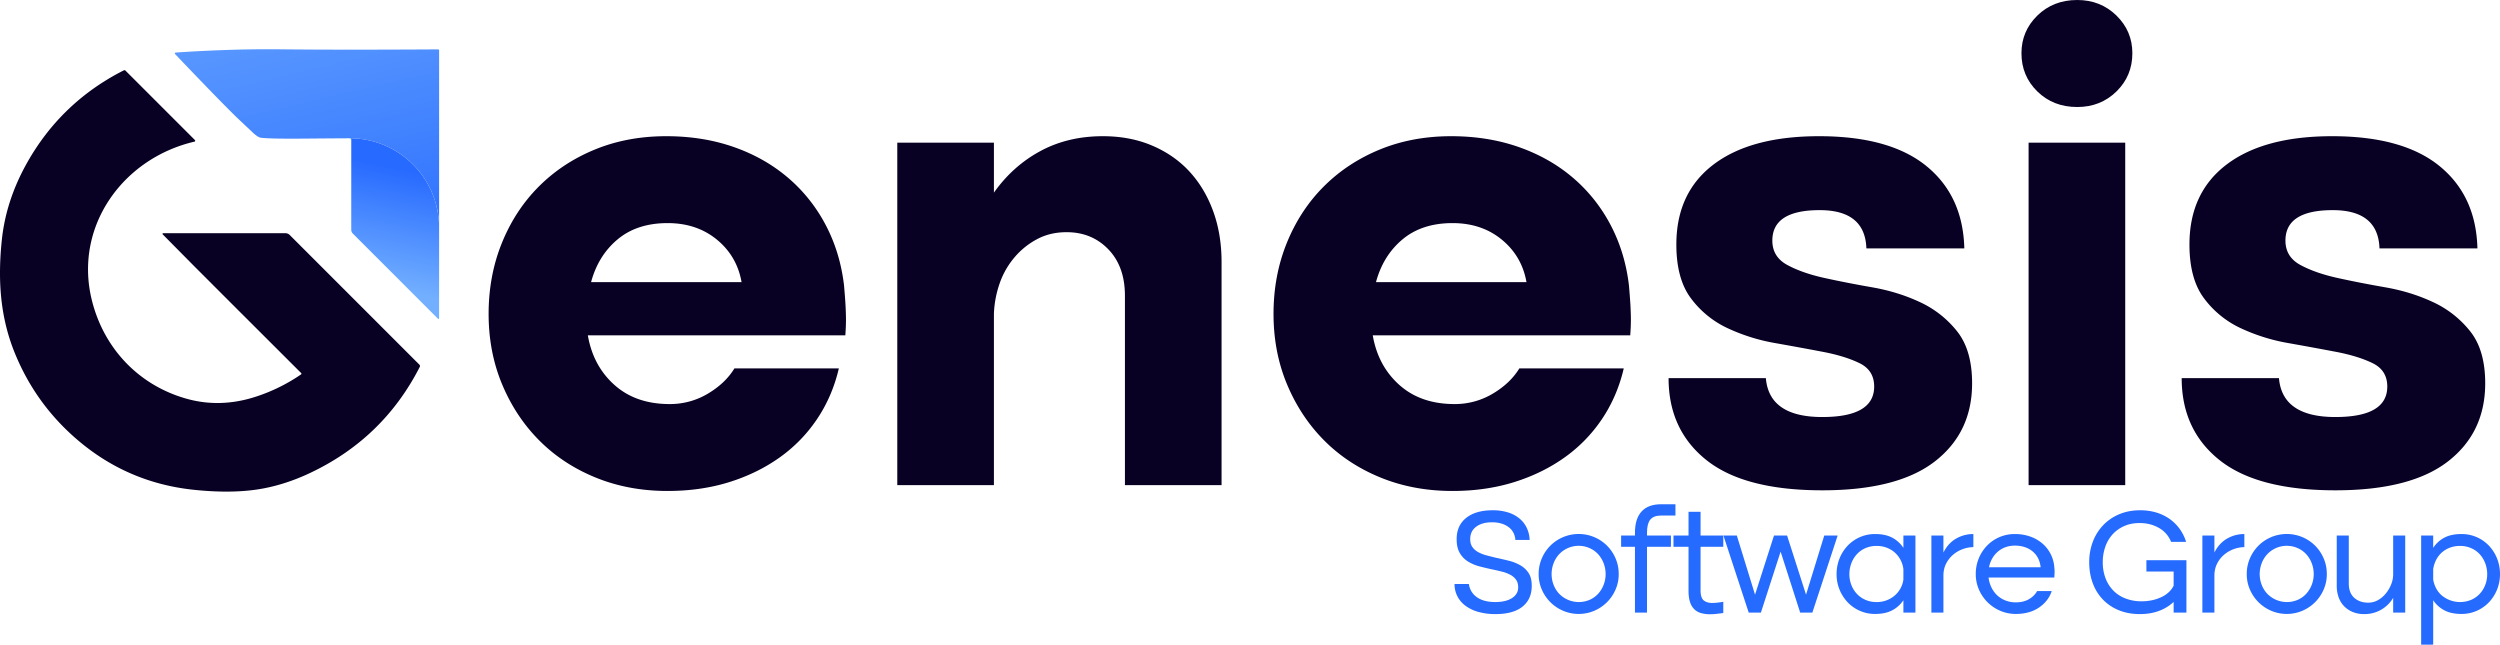 <svg id="Layer_1" data-name="Layer 1" xmlns="http://www.w3.org/2000/svg" xmlns:xlink="http://www.w3.org/1999/xlink" viewBox="0 0 4734.338 1220.77"><defs><style>.cls-1{fill:url(#linear-gradient);}.cls-2{fill:#090123;}.cls-3{fill:#256bff;}.cls-4{fill:url(#linear-gradient-2);}.cls-5{fill:url(#linear-gradient-3);}</style><linearGradient id="linear-gradient" x1="464.216" y1="-485.727" x2="773.42" y2="829.321" gradientUnits="userSpaceOnUse"><stop offset="0.237" stop-color="#72afff"/><stop offset="0.834" stop-color="#276aff"/></linearGradient><linearGradient id="linear-gradient-2" x1="711.961" y1="807.345" x2="845.37" y2="171.898" gradientUnits="userSpaceOnUse"><stop offset="0.332" stop-color="#72afff"/><stop offset="0.68" stop-color="#276aff"/></linearGradient><linearGradient id="linear-gradient-3" x1="697.302" y1="314.859" x2="695.622" y2="317.567" gradientUnits="userSpaceOnUse"><stop offset="0" stop-color="#72efdd"/><stop offset="1" stop-color="#06d6a0"/></linearGradient></defs><path class="cls-1" d="M864.202,148.535V483.96c0-93.456-75.761-169.216-169.167-169.216q-27.8.148-88.428.641-63.216.517-79.999-1.676c-3.697-.493-8.823-3.796-15.231-9.809q-30.683-28.835-33.123-31.3Q439.881,234.745,364.244,155.288a1.708,1.708,0,0,1,1.134-2.908q108.168-7.172,198.495-6.112,110.535,1.257,298.21.148A1.861,1.861,0,0,1,864.202,148.535Z" transform="translate(-32.651 -52.886)"/><path class="cls-2" d="M827.577,747.732Q757.918,884.108,617.974,949.459q-48.628,22.68-96.931,30.175-52.354,8.056-121.844.751Q278.526,967.624,185.664,891.2,101.757,822.146,60.759,721.643C32.784,653.068,28.165,582.26,36.172,506.746q7.893-74.561,47.463-145.08,64.805-115.444,183.48-175.571a2.699,2.699,0,0,1,3.127.501l131.561,131.55a1.77,1.77,0,0,1-.861,2.963C264.947,352.842,171.927,482.301,206.689,621.792c22.735,91.168,89,161.061,179.776,186.323q63.139,17.566,129.35-3.595a332.754,332.754,0,0,0,86.93-42.593,1.658,1.658,0,0,0,.25-2.528L473.722,630.3l-73.063-73.096L340.777,496.712a1.29,1.29,0,0,1,.926-2.2H572.962a11.523,11.523,0,0,1,8.475,3.518L826.89,743.462A3.677,3.677,0,0,1,827.577,747.732Z" transform="translate(-32.651 -52.886)"/><path class="cls-3" d="M2791.175,1073.907q0-25.926,18.094-40.321,18.092-14.385,50.293-14.39a95.341,95.341,0,0,1,28.637,3.989,63.66,63.66,0,0,1,21.656,11.398,52.425,52.425,0,0,1,13.962,17.667,58.227,58.227,0,0,1,5.557,23.081h-27.07a33.231,33.231,0,0,0-2.992-12.252,31.163,31.163,0,0,0-8.121-10.686,41.034,41.034,0,0,0-13.678-7.551,60.593,60.593,0,0,0-19.662-2.85q-18.526,0-29.777,8.406-11.26,8.408-11.255,23.509,0,8.836,3.989,14.675a31.545,31.545,0,0,0,10.828,9.688,68.541,68.541,0,0,0,15.814,6.269q8.976,2.424,18.664,4.702,11.968,2.565,23.936,5.557a84.448,84.448,0,0,1,21.656,8.548,45.588,45.588,0,0,1,15.672,14.675q5.984,9.123,5.984,24.22,0,25.365-17.524,39.466-17.525,14.104-51.148,14.104a118.349,118.349,0,0,1-31.915-3.989,74.928,74.928,0,0,1-24.363-11.398,52.297,52.297,0,0,1-15.672-17.952,49.926,49.926,0,0,1-5.557-23.651h27.07q2.565,16.242,15.53,25.218,12.963,8.976,34.336,8.976,20.23,0,31.915-7.551,11.681-7.547,11.683-20.089,0-8.829-3.989-14.532a30.93,30.93,0,0,0-10.829-9.404,68.854,68.854,0,0,0-15.814-5.984q-8.976-2.278-18.664-4.275-11.968-2.564-23.936-5.699a78.947,78.947,0,0,1-21.656-9.119,46.25,46.25,0,0,1-15.672-16.1Q2791.175,1090.154,2791.175,1073.907Z" transform="translate(-32.651 -52.886)"/><path class="cls-3" d="M2946.471,1140.016a74.143,74.143,0,0,1,5.984-29.777,76.902,76.902,0,0,1,16.242-24.078,76.109,76.109,0,0,1,107.141,0,76.903,76.903,0,0,1,16.242,24.078,74.143,74.143,0,0,1,5.984,29.777,72.41,72.41,0,0,1-5.984,29.35,76.509,76.509,0,0,1-40.321,40.178,75.668,75.668,0,0,1-58.984,0,76.509,76.509,0,0,1-40.321-40.178A72.409,72.409,0,0,1,2946.471,1140.016Zm24.505,0a56.129,56.129,0,0,0,3.562,19.804,52.203,52.203,0,0,0,10.258,16.954,51.955,51.955,0,0,0,58.699,11.825,48.192,48.192,0,0,0,16.1-11.825,53.663,53.663,0,0,0,10.116-16.954,56.223,56.223,0,0,0,3.562-19.804,57.407,57.407,0,0,0-3.562-19.947,53.42,53.42,0,0,0-10.116-17.097,48.322,48.322,0,0,0-16.1-11.825,50.866,50.866,0,0,0-58.699,11.825,51.98,51.98,0,0,0-10.258,17.097A57.31,57.31,0,0,0,2970.976,1140.016Z" transform="translate(-32.651 -52.886)"/><path class="cls-3" d="M3205.49,1007.799V1029.17h-27.07q-14.252,0-20.516,7.694-6.271,7.693-6.269,24.791v5.414h45.307V1088.44h-45.307v124.523h-22.796V1088.44h-26.216v-21.372h26.216v-5.414q0-26.501,12.538-40.178,12.536-13.677,37.044-13.677Z" transform="translate(-32.651 -52.886)"/><path class="cls-3" d="M3253.074,1022.047v45.022h43.027V1088.44h-43.027v82.065q0,14.533,5.984,19.377,5.984,4.849,15.957,4.844a117.576,117.576,0,0,0,21.086-2.28v21.371q-6.558.855-12.965,1.567a110.662,110.662,0,0,1-12.111.713,64.123,64.123,0,0,1-16.385-1.995,30.103,30.103,0,0,1-12.965-6.982,32.53,32.53,0,0,1-8.406-13.677q-2.992-8.689-2.992-21.799V1088.44h-28.494v-21.372h28.494v-45.022Z" transform="translate(-32.651 -52.886)"/><path class="cls-3" d="M3344.254,1212.963l-47.871-145.894h25.36l34.479,111.986,35.903-111.986h24.791l35.904,111.986,34.478-111.986H3512.66l-47.871,145.894h-23.081l-37.044-115.405-37.328,115.405Z" transform="translate(-32.651 -52.886)"/><path class="cls-3" d="M3659.976,1212.963H3637.18v-23.366a57.518,57.518,0,0,1-20.944,18.949q-12.97,6.979-32.627,6.981a70.416,70.416,0,0,1-29.065-5.984,71.394,71.394,0,0,1-23.081-16.242,77.089,77.089,0,0,1-20.801-53,79.089,79.089,0,0,1,5.556-29.777,75.896,75.896,0,0,1,15.245-24.078,71.4,71.4,0,0,1,23.081-16.242,70.416,70.416,0,0,1,29.065-5.984q19.661,0,32.627,6.981a56.703,56.703,0,0,1,20.944,19.235v-23.366h22.796ZM3637.18,1130.612a50.618,50.618,0,0,0-5.272-17.097,49.78,49.78,0,0,0-10.686-13.963,48.619,48.619,0,0,0-15.387-9.403,53.263,53.263,0,0,0-19.377-3.42,51.629,51.629,0,0,0-21.656,4.417,47.883,47.883,0,0,0-16.242,11.825,53.257,53.257,0,0,0-10.116,17.097,58.11,58.11,0,0,0-3.562,20.232,56.116,56.116,0,0,0,3.562,19.804,51.831,51.831,0,0,0,10.116,16.812,48.744,48.744,0,0,0,16.242,11.683,51.557,51.557,0,0,0,21.656,4.417,51.645,51.645,0,0,0,34.479-12.538,48.563,48.563,0,0,0,10.828-13.535,47.129,47.129,0,0,0,5.414-16.669Z" transform="translate(-32.651 -52.886)"/><path class="cls-3" d="M3690.18,1067.068h22.796v32.2q8.829-17.665,23.936-26.358a64.58,64.58,0,0,1,32.769-8.691V1089.01a58.683,58.683,0,0,0-19.519,3.562,59.738,59.738,0,0,0-18.379,10.401,54.193,54.193,0,0,0-13.535,16.954q-5.276,10.118-5.272,23.508v69.528H3690.18Z" transform="translate(-32.651 -52.886)"/><path class="cls-3" d="M3798.458,1146.569a58.261,58.261,0,0,0,5.272,18.379,50.253,50.253,0,0,0,10.685,14.96,49.032,49.032,0,0,0,15.672,9.973,52.46,52.46,0,0,0,19.946,3.704q14.813,0,25.076-6.127a41.534,41.534,0,0,0,15.387-15.245h27.64q-6.558,19.381-24.363,31.344-17.812,11.968-43.74,11.968a73.407,73.407,0,0,1-29.492-5.984,76.509,76.509,0,0,1-40.321-40.178,72.409,72.409,0,0,1-5.983-29.35,77.3,77.3,0,0,1,5.699-29.777,75.311,75.311,0,0,1,15.672-24.078,72.781,72.781,0,0,1,52.715-21.941,86.269,86.269,0,0,1,28.495,4.559,72.125,72.125,0,0,1,22.938,12.823,65.14,65.14,0,0,1,23.223,45.592,67.532,67.532,0,0,1,.57,8.264q0,.855-.142,3.562-.147,2.711-.428,7.551Zm98.593-19.376a46.215,46.215,0,0,0-4.702-16.955,41.426,41.426,0,0,0-10.258-12.965,45.028,45.028,0,0,0-14.96-8.264,59.255,59.255,0,0,0-18.807-2.849,51.053,51.053,0,0,0-18.236,3.134,46.586,46.586,0,0,0-14.532,8.691,49.156,49.156,0,0,0-10.401,12.966,54.292,54.292,0,0,0-5.841,16.242Z" transform="translate(-32.651 -52.886)"/><path class="cls-3" d="M4084.829,1215.812q-21.371,0-38.896-6.981a87.372,87.372,0,0,1-30.204-19.804,88.492,88.492,0,0,1-19.662-31.059q-6.985-18.232-6.981-40.463a107.986,107.986,0,0,1,6.696-38.326,93.019,93.019,0,0,1,19.234-31.202,89.421,89.421,0,0,1,30.49-21.086q17.952-7.693,40.178-7.694a105.966,105.966,0,0,1,29.492,3.989,86.835,86.835,0,0,1,25.076,11.683,81.584,81.584,0,0,1,19.519,18.807,86.198,86.198,0,0,1,12.823,25.36H4144.099a51.863,51.863,0,0,0-22.938-26.358q-16.102-9.256-36.616-9.261-16.529,0-29.492,5.841a65.049,65.049,0,0,0-21.941,15.814,68.141,68.141,0,0,0-13.677,23.509,87.527,87.527,0,0,0-4.702,28.922,84.106,84.106,0,0,0,5.272,30.49,67.216,67.216,0,0,0,14.817,23.366,64.788,64.788,0,0,0,23.223,14.96,83.278,83.278,0,0,0,30.205,5.272,93.154,93.154,0,0,0,20.374-2.137,80.994,80.994,0,0,0,17.524-5.984,53.793,53.793,0,0,0,13.82-9.404,41.419,41.419,0,0,0,8.976-12.11v-26.785h-51.576V1113.8h75.797v99.162H4148.943V1192.731a81.381,81.381,0,0,1-27.497,16.954Q4105.344,1215.81,4084.829,1215.812Z" transform="translate(-32.651 -52.886)"/><path class="cls-3" d="M4203.364,1067.068H4226.16v32.2q8.829-17.665,23.936-26.358a64.58,64.58,0,0,1,32.769-8.691V1089.01a58.684,58.684,0,0,0-19.519,3.562,59.739,59.739,0,0,0-18.379,10.401,54.193,54.193,0,0,0-13.535,16.954q-5.276,10.118-5.272,23.508v69.528h-22.796Z" transform="translate(-32.651 -52.886)"/><path class="cls-3" d="M4287.423,1140.016a74.143,74.143,0,0,1,5.984-29.777,76.902,76.902,0,0,1,16.242-24.078,76.109,76.109,0,0,1,107.141,0,76.902,76.902,0,0,1,16.242,24.078,74.143,74.143,0,0,1,5.984,29.777,72.41,72.41,0,0,1-5.984,29.35,76.509,76.509,0,0,1-40.321,40.178,75.668,75.668,0,0,1-58.984,0,76.509,76.509,0,0,1-40.321-40.178A72.409,72.409,0,0,1,4287.423,1140.016Zm24.505,0a56.129,56.129,0,0,0,3.562,19.804,52.201,52.201,0,0,0,10.258,16.954,51.955,51.955,0,0,0,58.699,11.825,48.191,48.191,0,0,0,16.1-11.825,53.662,53.662,0,0,0,10.116-16.954,56.223,56.223,0,0,0,3.562-19.804,57.407,57.407,0,0,0-3.562-19.947,53.418,53.418,0,0,0-10.116-17.097,48.321,48.321,0,0,0-16.1-11.825,50.866,50.866,0,0,0-58.699,11.825,51.978,51.978,0,0,0-10.258,17.097A57.31,57.31,0,0,0,4311.928,1140.016Z" transform="translate(-32.651 -52.886)"/><path class="cls-3" d="M4587.474,1212.963h-22.796v-27.925a62.555,62.555,0,0,1-54.995,30.775,55.478,55.478,0,0,1-21.941-4.132,47.884,47.884,0,0,1-16.385-11.255,46.853,46.853,0,0,1-10.116-16.954,64.185,64.185,0,0,1-3.42-21.229v-95.173h22.796v90.614q0,17.952,10.258,27.213,10.258,9.264,26.5,9.261a37.028,37.028,0,0,0,18.379-4.702,51.866,51.866,0,0,0,14.675-12.253,65.485,65.485,0,0,0,10.116-16.812,52.531,52.531,0,0,0,4.132-18.664v-74.657h22.796Z" transform="translate(-32.651 -52.886)"/><path class="cls-3" d="M4617.676,1273.657V1067.068h22.796v23.366a56.636,56.636,0,0,1,20.944-19.235q12.963-6.979,32.627-6.981a70.446,70.446,0,0,1,29.065,5.984,71.503,71.503,0,0,1,23.081,16.242,75.978,75.978,0,0,1,15.245,24.078,79.1,79.1,0,0,1,5.556,29.777,77.089,77.089,0,0,1-20.801,53,71.497,71.497,0,0,1-23.081,16.242,70.446,70.446,0,0,1-29.065,5.984q-19.661,0-32.627-6.981a57.447,57.447,0,0,1-20.944-18.949v84.06Zm22.796-143.045v19.662a53.785,53.785,0,0,0,5.557,16.669,46.334,46.334,0,0,0,10.685,13.535,54.261,54.261,0,0,0,56.135,8.121,48.839,48.839,0,0,0,16.242-11.683,51.997,51.997,0,0,0,10.116-16.812,56.221,56.221,0,0,0,3.562-19.804,58.218,58.218,0,0,0-3.562-20.232,53.429,53.429,0,0,0-10.116-17.097,47.975,47.975,0,0,0-16.242-11.825,51.645,51.645,0,0,0-21.656-4.417,53.229,53.229,0,0,0-19.377,3.42,48.521,48.521,0,0,0-15.387,9.403,47.479,47.479,0,0,0-10.543,13.963A57.89,57.89,0,0,0,4640.472,1130.612Z" transform="translate(-32.651 -52.886)"/><path class="cls-2" d="M1145.874,687.866q9.839,57.749,50.357,93.969,40.518,36.229,104.397,36.229a139.502,139.502,0,0,0,72.458-19.645q33.151-19.653,50.374-47.901h197.745q-12.312,52.83-41.157,95.803a281.326,281.326,0,0,1-71.23,73.08q-42.385,30.098-95.803,46.674-53.435,16.55-116.07,16.567-73.694,0-135.715-25.178-62.038-25.178-106.853-70.002-44.832-44.832-70.624-106.248-25.784-61.407-25.784-133.865T983.147,512.861q25.178-62.013,70.002-106.853,44.807-44.832,106.231-70.019,61.407-25.179,135.11-25.178,68.774,0,127.12,20.267,58.329,20.284,102.564,57.724a301.067,301.067,0,0,1,71.852,89.664q27.626,52.199,35.001,114.842,2.447,28.256,3.061,42.368.606,14.128.622,21.495,0,14.734-1.228,30.695Zm291.092-100.714q-8.603-49.096-46.674-80.43-38.096-31.334-93.347-31.334-57.724,0-94.575,30.712-36.834,30.729-50.357,81.052Z" transform="translate(-32.651 -52.886)"/><path class="cls-2" d="M1731.861,323.089h183.011v94.575q35.623-50.357,87.814-78.597,52.199-28.256,118.526-28.256,51.568,0,93.347,17.812,41.754,17.812,70.624,49.129,28.862,31.334,44.823,74.93,15.945,43.596,15.961,96.408v422.501h-182.994V612.953q0-55.251-31.318-87.814-31.334-32.545-79.219-32.545-30.729,0-55.285,12.9a144.737,144.737,0,0,0-42.99,34.379,154.015,154.015,0,0,0-28.24,49.129,196.029,196.029,0,0,0-11.05,58.346V971.591H1731.861Z" transform="translate(-32.651 -52.886)"/><path class="cls-2" d="M2632.287,687.866q9.839,57.749,50.357,93.969,40.518,36.229,104.397,36.229a139.502,139.502,0,0,0,72.458-19.645q33.151-19.653,50.374-47.901H3107.617q-12.312,52.83-41.157,95.803a281.326,281.326,0,0,1-71.23,73.08q-42.385,30.098-95.803,46.674-53.435,16.55-116.07,16.567-73.694,0-135.715-25.178-62.038-25.178-106.853-70.002-44.832-44.832-70.624-106.248-25.784-61.407-25.784-133.865T2469.56,512.861q25.179-62.013,70.002-106.853,44.807-44.832,106.231-70.019,61.407-25.179,135.11-25.178,68.774,0,127.12,20.267,58.329,20.284,102.564,57.724a301.07,301.07,0,0,1,71.852,89.664q27.626,52.199,35.001,114.842,2.447,28.256,3.061,42.368.606,14.128.622,21.495,0,14.734-1.228,30.695Zm291.092-100.714q-8.603-49.096-46.674-80.43-38.096-31.334-93.347-31.334-57.724,0-94.575,30.712-36.834,30.729-50.357,81.052Z" transform="translate(-32.651 -52.886)"/><path class="cls-2" d="M3207.223,515.922q0-98.242,70.624-151.677,70.616-53.435,199.578-53.435,133.865,0,203.278,56.496,69.38,56.513,71.852,155.982H3567.089q-2.472-72.458-88.436-72.458-89.664,0-89.647,57.724,0,30.729,28.24,46.068,28.256,15.339,70.002,24.556,41.754,9.234,90.892,17.812,49.121,8.603,90.891,28.256a192.934,192.934,0,0,1,70.002,55.268q28.256,35.623,28.256,98.242,0,93.347-70.624,148.01-70.641,54.646-213.084,54.646-147.388,0-219.24-57.102-71.852-57.118-71.852-155.377h184.222q6.156,73.694,106.87,73.685,98.242,0,98.242-57.724,0-30.678-27.634-44.201-27.651-13.523-69.397-21.495-41.754-7.972-90.269-16.584a356.784,356.784,0,0,1-90.269-28.24,182.54,182.54,0,0,1-69.396-56.513Q3207.206,581.03,3207.223,515.922Z" transform="translate(-32.651 -52.886)"/><path class="cls-2" d="M3860.755,153.601q0-41.754,30.09-71.23,30.073-29.467,75.535-29.484,44.201,0,74.308,29.484,30.073,29.468,30.09,71.23,0,42.99-30.09,72.474-30.098,29.467-74.308,29.467-45.463,0-75.535-29.467Q3860.747,196.607,3860.755,153.601Zm13.506,169.488h183.011v648.502H3874.261Z" transform="translate(-32.651 -52.886)"/><path class="cls-2" d="M4178.906,515.922q0-98.242,70.624-151.677,70.616-53.435,199.578-53.435,133.865,0,203.278,56.496,69.38,56.513,71.852,155.982H4538.772q-2.473-72.458-88.436-72.458-89.664,0-89.647,57.724,0,30.729,28.24,46.068,28.257,15.339,70.002,24.556,41.754,9.234,90.891,17.812,49.121,8.603,90.892,28.256a192.934,192.934,0,0,1,70.002,55.268q28.257,35.623,28.256,98.242,0,93.347-70.624,148.01-70.641,54.646-213.084,54.646-147.388,0-219.24-57.102-71.852-57.118-71.852-155.377h184.222q6.156,73.694,106.87,73.685,98.242,0,98.242-57.724,0-30.678-27.634-44.201-27.651-13.523-69.396-21.495-41.754-7.972-90.269-16.584a356.784,356.784,0,0,1-90.269-28.24,182.54,182.54,0,0,1-69.396-56.513Q4178.889,581.03,4178.906,515.922Z" transform="translate(-32.651 -52.886)"/><path class="cls-4" d="M864.202,483.96V654.606c0,2.662-.887,3.056-2.81,1.183l-160.589-160.59a10.213,10.213,0,0,1-2.958-7.246v-170.35a2.851,2.851,0,0,0-2.81-2.859C788.441,314.744,864.202,390.505,864.202,483.96Z" transform="translate(-32.651 -52.886)"/><path class="cls-5" d="M697.845,317.603v.148l-2.81-3.007A2.851,2.851,0,0,1,697.845,317.603Z" transform="translate(-32.651 -52.886)"/></svg>